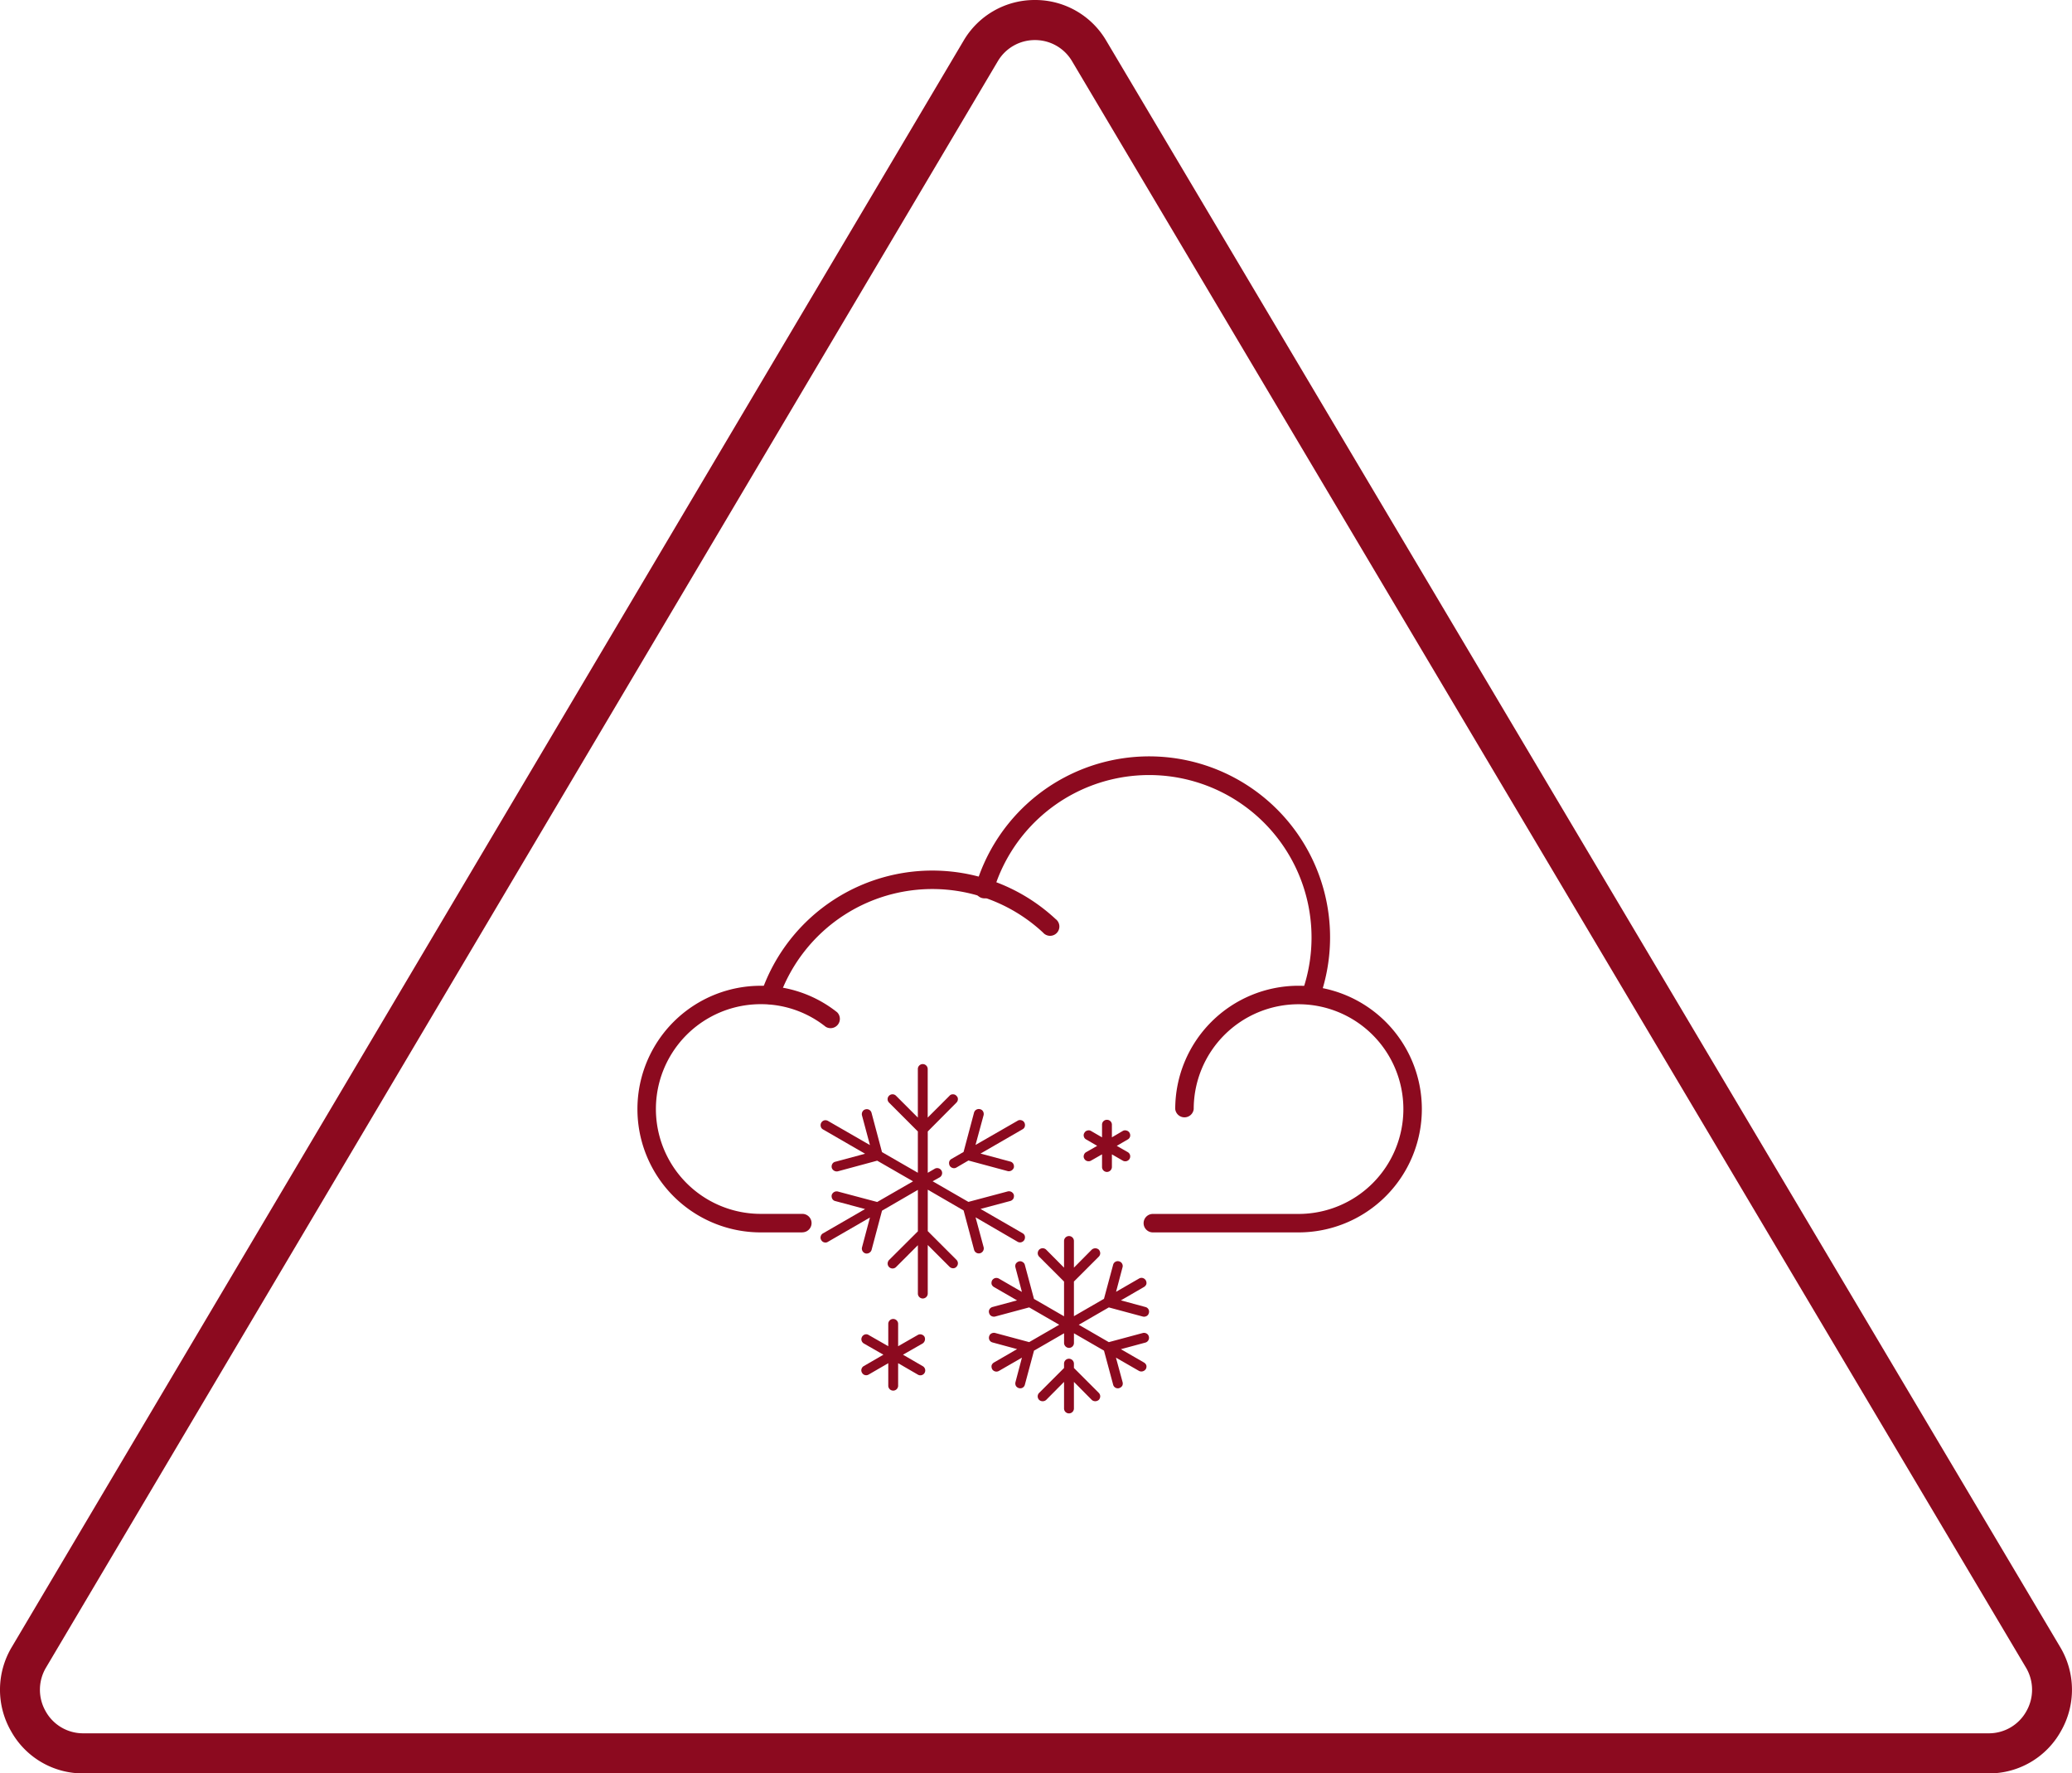 <svg xmlns="http://www.w3.org/2000/svg" width="156.023" height="133.524" viewBox="0 0 156.023 133.524">
  <g id="Group_1038" data-name="Group 1038" transform="translate(-676 -3641.322)">
    <g id="Group_1034" data-name="Group 1034" transform="translate(-127.313 3150.496)">
      <path id="Path_3762" data-name="Path 3762" d="M953.063,624.35H809.586a6.188,6.188,0,0,1-5.445-3.188,6.258,6.258,0,0,1,.066-6.336L875.866,493.9a6.2,6.2,0,0,1,5.376-3.074h0a6.2,6.2,0,0,1,5.376,3.069l71.819,120.926a6.262,6.262,0,0,1,.07,6.339A6.187,6.187,0,0,1,953.063,624.35Zm-74.62-128.905L806.785,616.371a3.262,3.262,0,0,0-.035,3.3,3.221,3.221,0,0,0,2.835,1.66H953.063a3.226,3.226,0,0,0,2.836-1.661,3.261,3.261,0,0,0-.037-3.3L884.045,495.443a3.231,3.231,0,0,0-2.8-1.6h0a3.233,3.233,0,0,0-2.8,1.6Z" fill="#8c0a1f"/>
    </g>
    <g id="Group_1033" data-name="Group 1033" transform="translate(47.61 3161.612)">
      <g id="Group_1025" data-name="Group 1025">
        <path id="Path_3797" data-name="Path 3797" d="M710.176,565.5l.832.484-.848.484a.372.372,0,0,0-.156.221.335.335,0,0,0,.042.279.355.355,0,0,0,.306.175.326.326,0,0,0,.189-.045l.833-.475v.96a.37.37,0,0,0,.365.365.377.377,0,0,0,.378-.365v-.959l.816.471a.377.377,0,0,0,.517-.137.385.385,0,0,0,.038-.26.37.37,0,0,0-.158-.23l-.847-.484.823-.479a.357.357,0,0,0,.182-.232.387.387,0,0,0-.038-.261.343.343,0,0,0-.225-.177.349.349,0,0,0-.289.026l-.819.482v-.955a.368.368,0,0,0-.378-.365.361.361,0,0,0-.365.365v.956l-.841-.488a.325.325,0,0,0-.267-.024.329.329,0,0,0-.21.155.335.335,0,0,0-.052.292A.346.346,0,0,0,710.176,565.5Z" fill="#8c0a1f"/>
        <path id="Path_3798" data-name="Path 3798" d="M696.385,581.709l1.481-.847a.4.4,0,0,0,.136-.511.378.378,0,0,0-.227-.165.353.353,0,0,0-.278.039l-1.477.845v-1.7a.372.372,0,0,0-.743,0v1.7l-1.462-.836a.343.343,0,0,0-.29-.051.379.379,0,0,0-.264.44.385.385,0,0,0,.175.241l1.475.844-1.468.852a.358.358,0,0,0-.182.231.338.338,0,0,0,.039.274.345.345,0,0,0,.216.176.366.366,0,0,0,.284-.037l1.477-.856v1.712a.372.372,0,0,0,.743,0v-1.712l1.472.853a.368.368,0,1,0,.374-.633Zm-2.823-1.374h0Z" fill="#8c0a1f"/>
        <path id="Path_3799" data-name="Path 3799" d="M705.007,573.2a.361.361,0,0,0,.275.044.382.382,0,0,0,.243-.181.42.42,0,0,0,.039-.271l0-.009a.349.349,0,0,0-.172-.22l-3.168-1.83,2.231-.595a.393.393,0,0,0,.243-.182.439.439,0,0,0,.033-.292.388.388,0,0,0-.459-.249l-2.96.788-2.694-1.553.537-.3a.372.372,0,0,0,.166-.227.354.354,0,0,0-.034-.271.372.372,0,0,0-.5-.151l-.536.311V564.9l2.159-2.172a.37.37,0,0,0,.11-.277.3.3,0,0,0-.1-.222.323.323,0,0,0-.272-.124.308.308,0,0,0-.258.108l-1.643,1.642v-3.663a.376.376,0,0,0-.377-.365.371.371,0,0,0-.366.365v3.663l-1.642-1.642a.369.369,0,0,0-.264-.111h0a.368.368,0,0,0-.263.11.362.362,0,0,0,0,.516l2.17,2.172v3.11l-2.7-1.555-.791-2.968a.368.368,0,0,0-.453-.251.345.345,0,0,0-.227.174.392.392,0,0,0-.037.277l.6,2.24-3.154-1.818a.386.386,0,0,0-.292-.043.378.378,0,0,0-.261.44.34.34,0,0,0,.173.241l3.168,1.831-2.229.6a.341.341,0,0,0-.245.181.4.4,0,0,0-.033.28.393.393,0,0,0,.459.261l2.96-.8,2.7,1.555-2.7,1.555-2.97-.79a.389.389,0,0,0-.454.269.423.423,0,0,0,.038.274.341.341,0,0,0,.235.179l2.239.6-3.159,1.826a.352.352,0,0,0-.182.231.332.332,0,0,0,.038.273.349.349,0,0,0,.231.18.334.334,0,0,0,.269-.04l3.169-1.832-.6,2.259a.38.38,0,0,0,.266.444.391.391,0,0,0,.456-.259l.788-2.96,2.7-1.566v3.121l-2.184,2.175a.413.413,0,0,0-.094.255.381.381,0,0,0,.108.258.372.372,0,0,0,.528,0l1.642-1.643V577.1a.372.372,0,0,0,.366.377.377.377,0,0,0,.377-.377v-3.651l1.644,1.643a.4.4,0,0,0,.276.11.333.333,0,0,0,.24-.111.37.37,0,0,0,0-.528l-2.159-2.159v-3.121l2.7,1.566.791,2.97a.368.368,0,0,0,.468.245.379.379,0,0,0,.249-.447l-.608-2.251Z" fill="#8c0a1f"/>
        <path id="Path_3800" data-name="Path 3800" d="M699.861,567.2a.451.451,0,0,0,.046.287.374.374,0,0,0,.227.165.352.352,0,0,0,.279-.039l.9-.525,2.968.8a.351.351,0,0,0,.078.008.4.4,0,0,0,.376-.283.417.417,0,0,0-.052-.292.362.362,0,0,0-.22-.155l-2.239-.6,3.165-1.83a.338.338,0,0,0,.175-.235.394.394,0,0,0-.037-.266.34.34,0,0,0-.235-.181.335.335,0,0,0-.278.041l-3.167,1.82.61-2.246a.4.4,0,0,0-.038-.271.337.337,0,0,0-.217-.171.371.371,0,0,0-.467.257l-.788,2.959-.9.521A.358.358,0,0,0,699.861,567.2Z" fill="#8c0a1f"/>
        <path id="Path_3801" data-name="Path 3801" d="M709.257,582.709v-.332a.377.377,0,0,0-.378-.365.371.371,0,0,0-.366.365v.332l-1.873,1.874a.369.369,0,0,0-.111.265.374.374,0,0,0,.119.272.4.4,0,0,0,.521-.008l1.344-1.356v2a.372.372,0,1,0,.744,0v-2l1.354,1.365a.4.4,0,0,0,.533-.025.408.408,0,0,0,.094-.254.375.375,0,0,0-.108-.258Z" fill="#8c0a1f"/>
        <path id="Path_3802" data-name="Path 3802" d="M714.448,580.074l-2.563.689-2.263-1.308,2.263-1.307,2.569.691a.393.393,0,0,0,.292-.051.323.323,0,0,0,.146-.192.359.359,0,0,0-.252-.479l-1.845-.5,1.725-1a.419.419,0,0,0,.181-.193l.013-.04a.4.4,0,0,0-.041-.266.384.384,0,0,0-.237-.184.349.349,0,0,0-.273.039l-1.733,1,.484-1.834a.355.355,0,0,0-.03-.286.345.345,0,0,0-.216-.17.358.358,0,0,0-.286.029.352.352,0,0,0-.173.227l-.689,2.562-2.263,1.308V576.2l1.873-1.874a.381.381,0,0,0,.108-.258.423.423,0,0,0-.116-.278.4.4,0,0,0-.521.008l-1.344,1.356V573.14a.371.371,0,0,0-.366-.365.376.376,0,0,0-.378.365v2.015l-1.361-1.37a.408.408,0,0,0-.254-.094.383.383,0,0,0-.272.124.406.406,0,0,0-.094.254.381.381,0,0,0,.108.258l1.873,1.874v2.615l-2.263-1.308-.688-2.561a.329.329,0,0,0-.156-.209.338.338,0,0,0-.291-.052.421.421,0,0,0-.238.181.4.4,0,0,0-.024.269l.487,1.844-1.741-1.007a.4.4,0,0,0-.288-.03.39.39,0,0,0-.223.186.437.437,0,0,0-.032.26l.013.04a.414.414,0,0,0,.173.189l1.733,1-1.834.495a.386.386,0,0,0-.245.182.338.338,0,0,0-.025.275.347.347,0,0,0,.153.216.4.4,0,0,0,.3.049l2.563-.689,2.263,1.307-2.263,1.308-2.569-.691a.4.4,0,0,0-.271.038.328.328,0,0,0-.167.2.372.372,0,0,0,.032.323.363.363,0,0,0,.22.156l1.845.5-1.725,1a.418.418,0,0,0-.181.193l-.013.039a.448.448,0,0,0,.046.286.376.376,0,0,0,.505.126l1.733-1-.487,1.847a.4.4,0,0,0,.039.29.4.4,0,0,0,.216.155.357.357,0,0,0,.288-.033.348.348,0,0,0,.165-.224l.689-2.563,2.263-1.307v.723a.378.378,0,0,0,.378.377.372.372,0,0,0,.366-.377v-.723l2.263,1.307.687,2.557a.358.358,0,0,0,.174.232.365.365,0,0,0,.18.048.306.306,0,0,0,.1-.015.428.428,0,0,0,.236-.18.394.394,0,0,0,.023-.27l-.5-1.844,1.753,1.008a.4.4,0,0,0,.5-.157.39.39,0,0,0,.038-.26l-.013-.039a.414.414,0,0,0-.173-.189l-1.733-1,1.854-.5a.374.374,0,0,0,.249-.459.349.349,0,0,0-.173-.222A.382.382,0,0,0,714.448,580.074Z" fill="#8c0a1f"/>
      </g>
      <g id="Group_1032" data-name="Group 1032">
        <g id="Group_1026" data-name="Group 1026">
          <path id="Path_3803" data-name="Path 3803" d="M726.167,572.5H715.2a.695.695,0,1,1,0-1.39h10.971a7.894,7.894,0,1,0-7.894-7.894.7.7,0,0,1-1.391,0,9.285,9.285,0,1,1,9.285,9.284Z" fill="#8c0a1f"/>
        </g>
        <g id="Group_1027" data-name="Group 1027">
          <path id="Path_3804" data-name="Path 3804" d="M715.2,571.8" fill="#8c0a1f" stroke="#000" stroke-linecap="round" stroke-linejoin="round" stroke-width="2"/>
        </g>
        <g id="Group_1028" data-name="Group 1028">
          <path id="Path_3805" data-name="Path 3805" d="M688.806,571.8" fill="#8c0a1f" stroke="#000" stroke-linecap="round" stroke-linejoin="round" stroke-width="2"/>
        </g>
        <g id="Group_1029" data-name="Group 1029">
          <path id="Path_3806" data-name="Path 3806" d="M688.806,572.5h-3.132a9.284,9.284,0,0,1,0-18.569,9.193,9.193,0,0,1,5.752,1.995.7.7,0,0,1-.863,1.091,7.81,7.81,0,0,0-4.889-1.7,7.894,7.894,0,0,0,0,15.788h3.132a.695.695,0,0,1,0,1.39Z" fill="#8c0a1f"/>
        </g>
        <g id="Group_1030" data-name="Group 1030">
          <path id="Path_3807" data-name="Path 3807" d="M686.391,555.317a.7.7,0,0,1-.656-.925,13.623,13.623,0,0,1,22.143-5.485.7.7,0,1,1-.948,1.018,12.232,12.232,0,0,0-19.882,4.925A.7.7,0,0,1,686.391,555.317Z" fill="#8c0a1f"/>
        </g>
        <g id="Group_1031" data-name="Group 1031">
          <path id="Path_3808" data-name="Path 3808" d="M727.1,555.319a.707.707,0,0,1-.233-.041.7.7,0,0,1-.422-.888,12.232,12.232,0,1,0-23.24-7.618.7.7,0,1,1-1.332-.4,13.623,13.623,0,1,1,25.882,8.484A.7.7,0,0,1,727.1,555.319Z" fill="#8c0a1f"/>
        </g>
      </g>
    </g>
  </g>
</svg>

